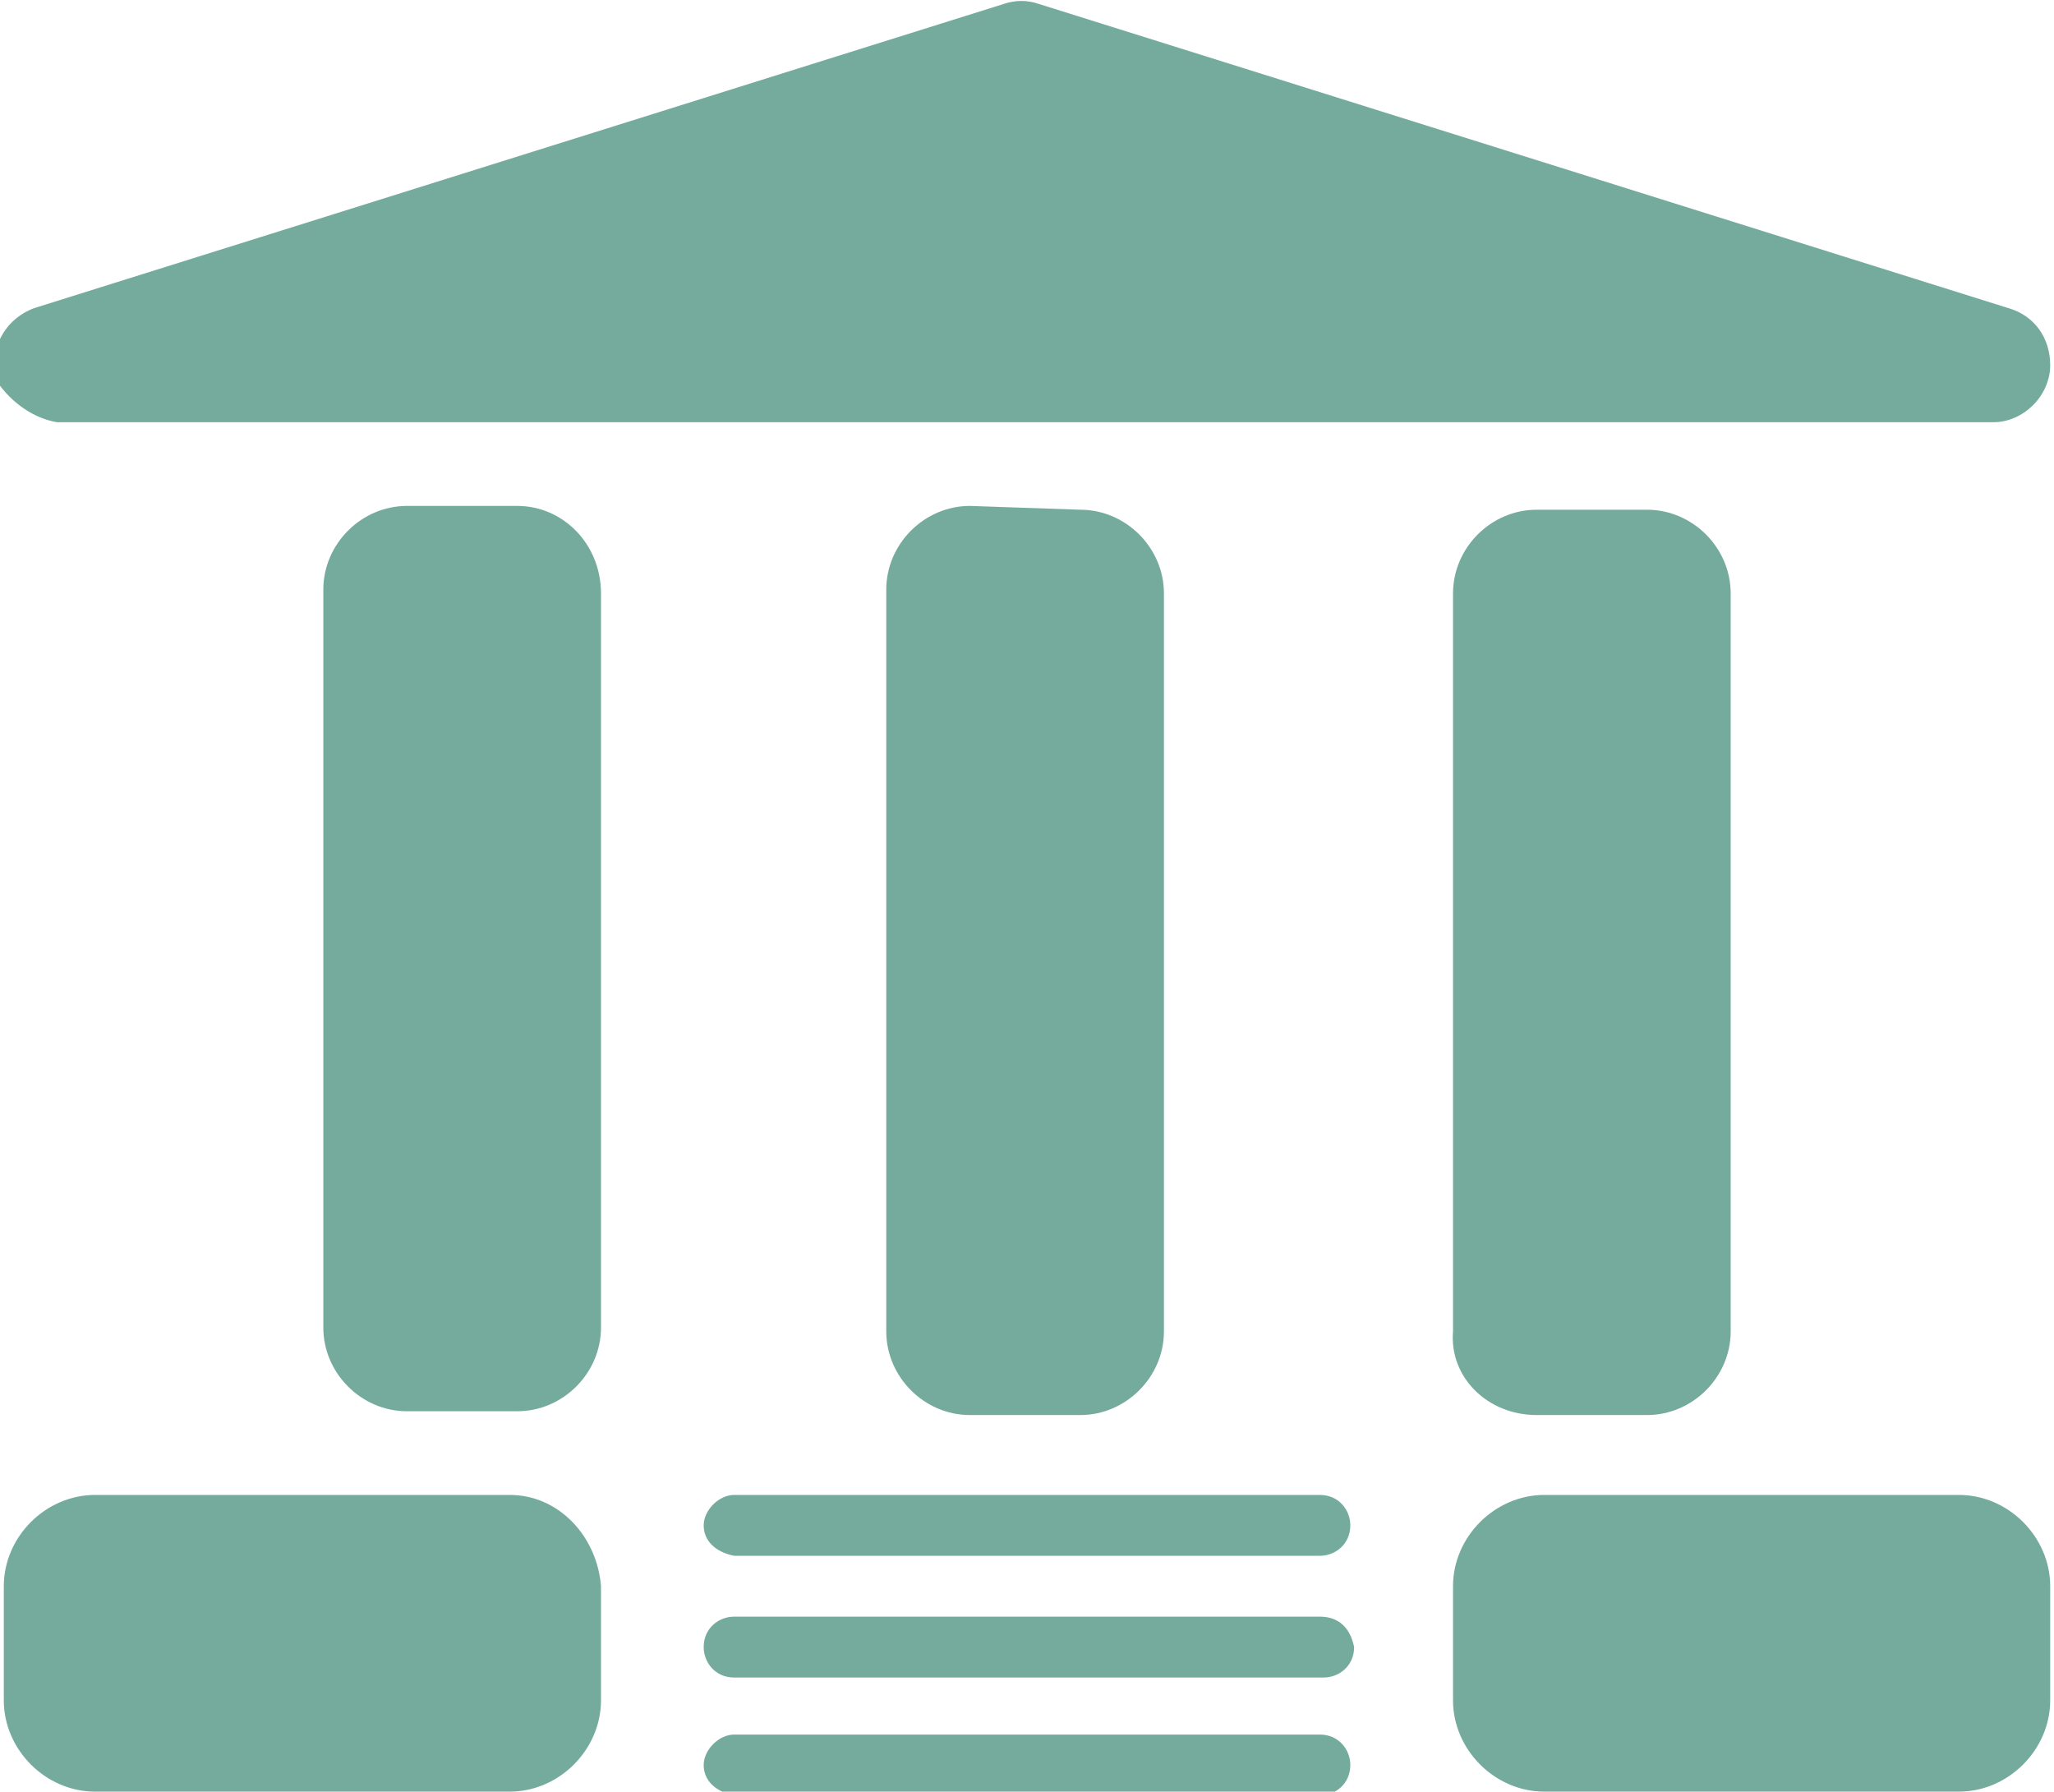<svg xmlns="http://www.w3.org/2000/svg" width="54" height="47.1" viewBox="0 0 54 47.1"><path d="M34.7 39.3H19.3c-.4 0-.8.4-.8.8s.3.7.8.8h15.4c.4 0 .8-.3.8-.8 0-.4-.3-.8-.8-.8zm0 3.2H19.3c-.4 0-.8.3-.8.8 0 .4.3.8.8.8h15.5c.4 0 .8-.3.8-.8-.1-.5-.4-.8-.9-.8zm0 3.1H19.3c-.4 0-.8.4-.8.8s.3.7.8.8h15.4c.4 0 .8-.3.8-.8 0-.4-.3-.8-.8-.8zm-21.3-6.3H2.5c-1.3 0-2.4 1.1-2.4 2.4v3c0 1.3 1.1 2.4 2.4 2.4h10.9c1.3 0 2.4-1.1 2.4-2.4v-3c-.1-1.3-1.1-2.4-2.4-2.4zm38.1 0H40.6c-1.3 0-2.4 1.1-2.4 2.4v3c0 1.3 1.1 2.4 2.4 2.4h10.9c1.3 0 2.4-1.1 2.4-2.4v-3c0-1.3-1.1-2.4-2.4-2.4zm-37.9-26h-2.9c-1.2 0-2.2 1-2.2 2.2v19.4c0 1.2 1 2.2 2.2 2.2h2.9c1.2 0 2.2-1 2.2-2.2V15.6c0-1.3-1-2.3-2.2-2.3zm11.9 0c-1.2 0-2.2 1-2.2 2.2V35c0 1.2 1 2.2 2.2 2.2h2.9c1.2 0 2.2-1 2.2-2.2V15.6c0-1.2-1-2.2-2.2-2.2l-2.9-.1zm14.9 23.9h2.9c1.2 0 2.2-1 2.2-2.2V15.6c0-1.2-1-2.2-2.2-2.2h-2.9c-1.2 0-2.2 1-2.2 2.2V35c-.1 1.2.9 2.2 2.2 2.2zM1.5 11.1h50.9c.8 0 1.5-.7 1.5-1.5 0-.7-.4-1.3-1.1-1.5L27.3.1c-.3-.1-.6-.1-.9 0L.9 8.1c-.8.3-1.2 1.1-1 1.9.4.6 1 1 1.6 1.1z" fill-rule="evenodd" clip-rule="evenodd" fill="#74ab9d"/></svg>